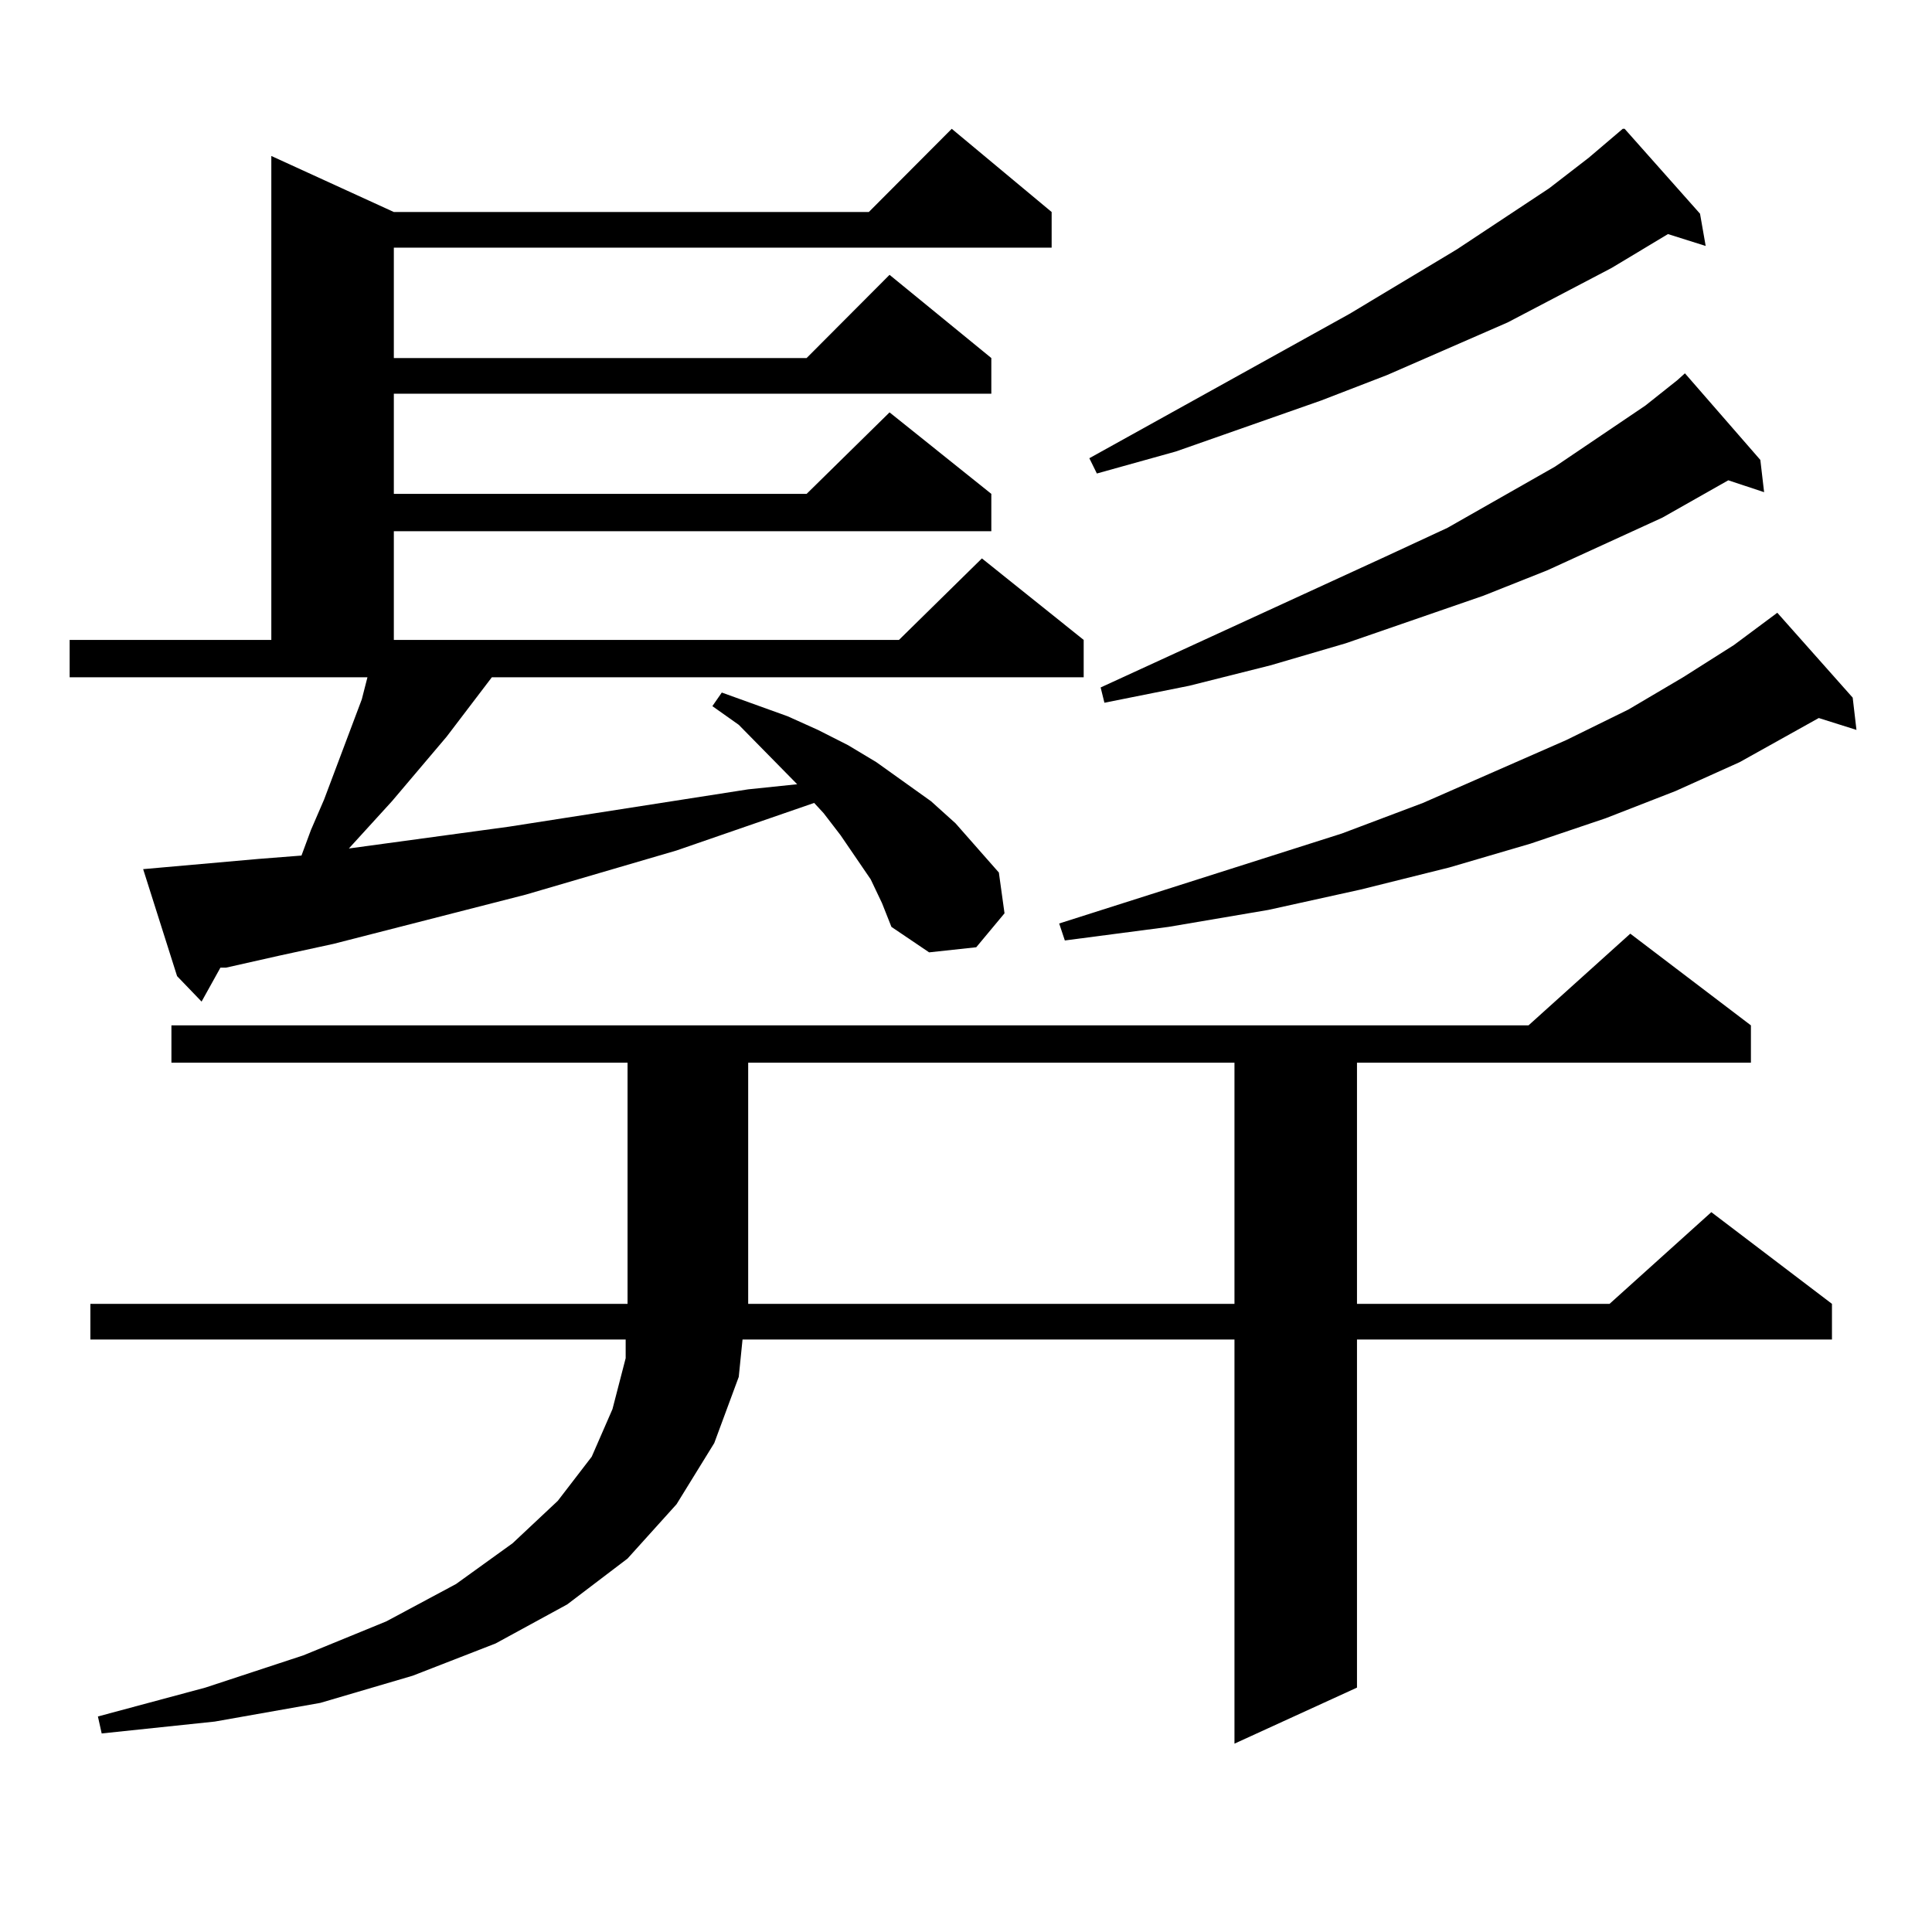 <?xml version="1.0" encoding="utf-8"?>
<!-- Generator: Adobe Illustrator 16.0.0, SVG Export Plug-In . SVG Version: 6.00 Build 0)  -->
<!DOCTYPE svg PUBLIC "-//W3C//DTD SVG 1.1//EN" "http://www.w3.org/Graphics/SVG/1.1/DTD/svg11.dtd">
<svg version="1.1" id="图层_1" xmlns="http://www.w3.org/2000/svg" xmlns:xlink="http://www.w3.org/1999/xlink" x="0px" y="0px"
	 width="1000px" height="1000px" viewBox="0 0 1000 1000" enable-background="new 0 0 1000 1000" xml:space="preserve">
<path d="M450.672,455.145l-15.609-22.852l-8.78-11.426l-4.878-5.273l-71.218,24.609l-78.047,22.852l-99.51,25.488l-28.292,6.152
	l-27.316,6.152h-2.927l-9.756,17.578l-12.683-13.184l-17.561-55.371l59.511-5.273l22.438-1.758l4.878-13.184l6.829-15.82
	l19.512-51.855l2.927-11.426H36.048v-19.336h104.388V80.73l63.413,29.004h245.848l42.926-43.066l51.706,43.066v18.457H203.849
	v57.129h213.653l42.926-43.066l52.682,43.066v18.457H203.849v51.855h213.653l42.926-42.188l52.682,42.188v19.336H203.849v56.25
	h261.457l42.926-42.188l52.682,42.188v19.336H254.579l-23.414,30.762l-28.292,33.398l-22.438,24.609h-0.976l83.9-11.426
	l123.899-19.336l25.365-2.637l-30.243-30.762l-13.658-9.668l4.878-7.031l34.146,12.305l15.609,7.031l15.609,7.91l14.634,8.789
	l28.292,20.215l12.683,11.426l22.438,25.488l2.927,21.094l-14.634,17.578l-24.39,2.637l-19.512-13.184l-4.878-12.305
	L450.672,455.145z M906.271,530.73v19.336H702.373v124.805h130.729l52.682-47.461l62.438,47.461v18.457H702.373v180.176
	l-63.413,29.004v-209.18H384.332l-1.951,19.336l-12.683,34.277l-19.512,31.641l-25.365,28.125l-31.219,23.73l-37.072,20.215
	l-42.926,16.699l-47.804,14.063l-54.633,9.668l-58.535,6.152l-1.951-8.789l55.608-14.941l50.73-16.699l42.926-17.578l36.097-19.336
	l29.268-21.094l23.414-21.973l17.561-22.852l10.731-24.609l6.829-26.367v-9.668H46.779v-18.457h278.042V550.066H88.729V530.73
	h702.422l52.682-47.461L906.271,530.73z M387.259,550.066v124.805H638.96V550.066H387.259z M958.952,361.102l1.951,16.699
	l-19.512-6.152L900.417,394.5l-33.17,14.941l-36.097,14.063l-39.023,13.184l-41.95,12.305l-45.853,11.426l-47.804,10.547
	l-51.706,8.789l-53.657,7.031l-2.927-8.789l146.338-46.582l41.95-15.82l74.145-32.52l32.194-15.82l28.292-16.699l26.341-16.699
	l22.438-16.699L958.952,361.102z M879.93,110.613l2.927,16.699l-19.512-6.152l-29.268,17.578l-53.657,28.125l-62.438,27.246
	l-34.146,13.184l-75.12,26.367l-40.975,11.426l-3.902-7.91l134.631-74.707l55.608-33.398l47.804-31.641l20.487-15.82l17.561-14.941
	h0.976L879.93,110.613z M911.148,238.055l1.951,16.699l-18.536-6.152l-34.146,19.336l-59.511,27.246l-33.17,13.184l-71.218,24.609
	l-39.023,11.426l-41.95,10.547l-43.901,8.789l-1.951-7.91l147.313-67.676l32.194-14.941l55.608-31.641l46.828-31.641l16.585-13.184
	l3.902-3.516L911.148,238.055z"/>
</svg>
